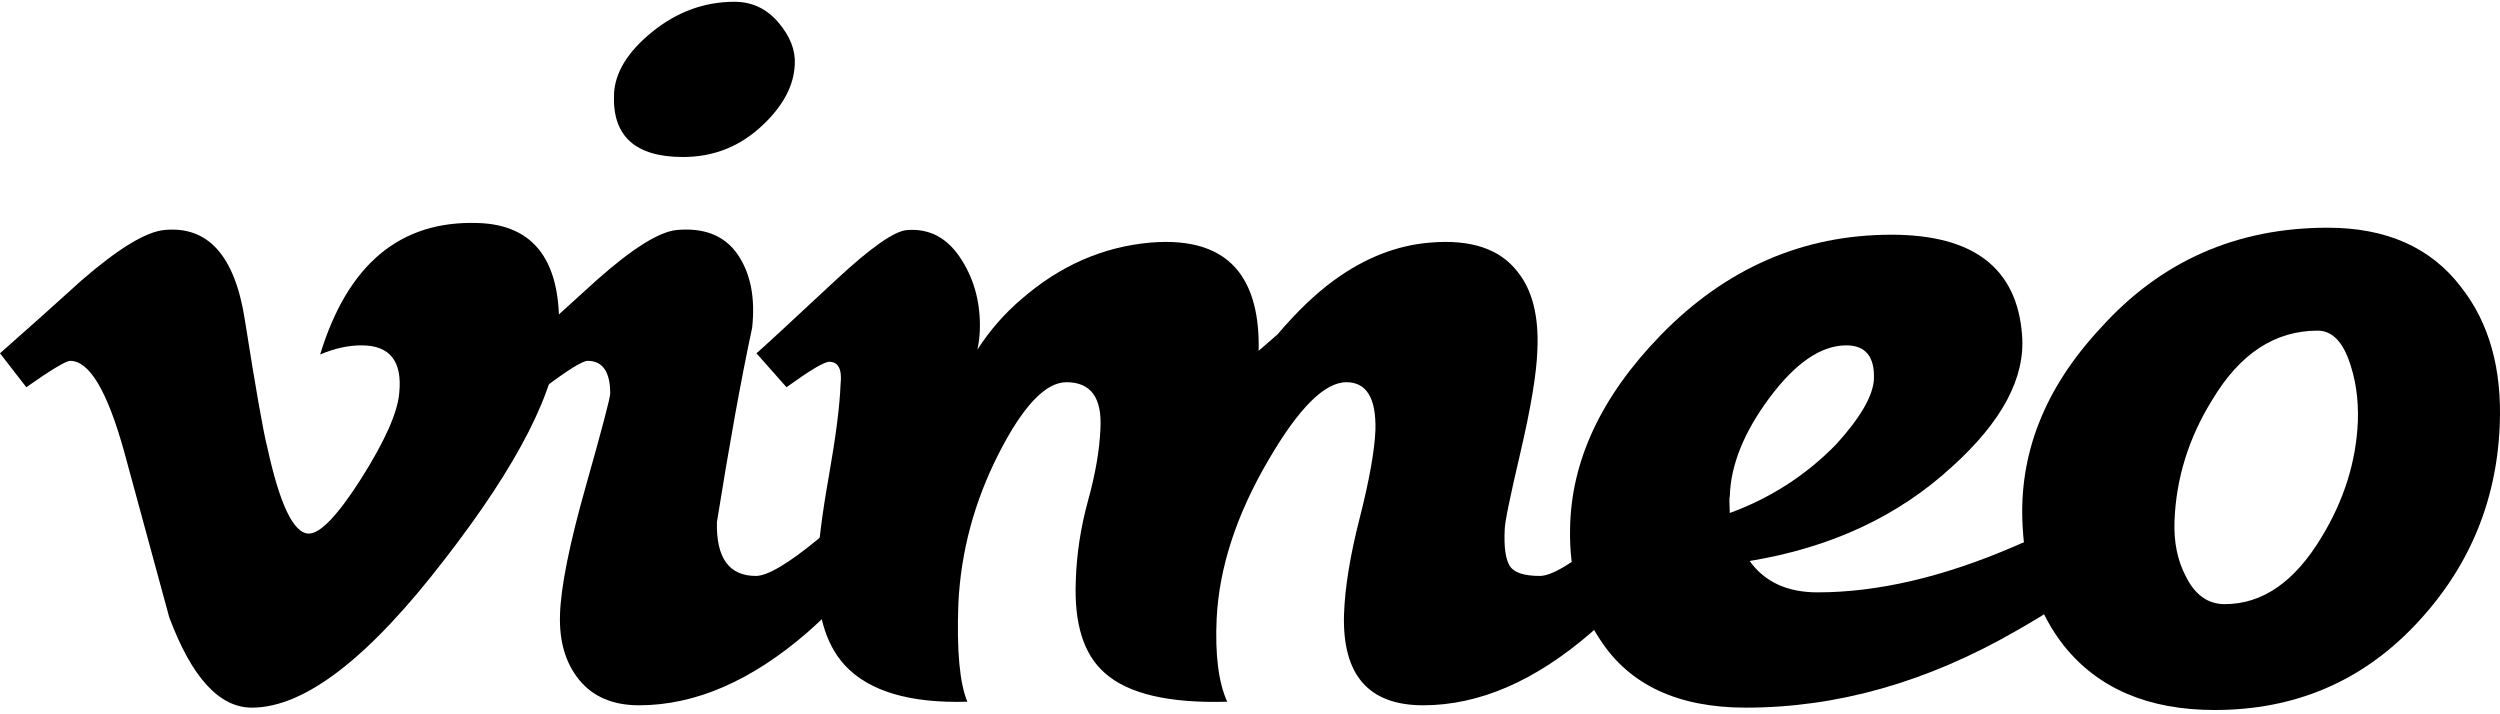 <?xml version="1.0" encoding="UTF-8"?> <svg xmlns="http://www.w3.org/2000/svg" width="35" height="10" viewBox="0 0 35 10" fill="none"><g clip-path="url(#clip0_454_1026)"><path d="M7.824 4.691C7.789 5.454 7.257 6.5 6.228 7.827C5.163 9.214 4.263 9.907 3.526 9.907C3.07 9.907 2.684 9.485 2.369 8.641L1.737 6.318C1.502 5.474 1.251 5.052 0.983 5.052C0.924 5.052 0.719 5.175 0.368 5.421L0 4.946C0.386 4.606 0.767 4.265 1.142 3.925C1.658 3.478 2.044 3.244 2.302 3.22C2.912 3.161 3.287 3.579 3.427 4.472C3.579 5.436 3.684 6.036 3.744 6.271C3.919 7.07 4.112 7.47 4.324 7.47C4.487 7.47 4.733 7.21 5.062 6.692C5.389 6.173 5.565 5.778 5.589 5.507C5.635 5.059 5.46 4.835 5.062 4.835C4.874 4.835 4.681 4.878 4.482 4.963C4.867 3.7 5.602 3.087 6.687 3.122C7.491 3.145 7.87 3.668 7.824 4.691" fill="#1AB7EB" style="fill:#1AB7EB;fill:color(display-p3 0.102 0.718 0.922);fill-opacity:1;"></path><path d="M11.127 0.901C11.115 1.194 10.969 1.474 10.687 1.743C10.371 2.047 9.996 2.198 9.562 2.198C8.895 2.198 8.572 1.907 8.596 1.322C8.607 1.019 8.786 0.726 9.131 0.446C9.477 0.166 9.861 0.025 10.283 0.025C10.529 0.025 10.734 0.122 10.898 0.315C11.062 0.508 11.138 0.703 11.127 0.901ZM12.656 7.164C12.328 7.786 11.877 8.349 11.303 8.854C10.517 9.534 9.732 9.874 8.947 9.874C8.584 9.874 8.305 9.757 8.112 9.522C7.919 9.288 7.828 8.983 7.84 8.607C7.851 8.22 7.971 7.621 8.2 6.812C8.429 6.002 8.543 5.568 8.543 5.509C8.543 5.205 8.437 5.052 8.227 5.052C8.156 5.052 7.957 5.175 7.629 5.421L7.225 4.946C7.6 4.606 7.975 4.265 8.35 3.925C8.853 3.478 9.228 3.244 9.475 3.22C9.861 3.185 10.145 3.299 10.327 3.562C10.508 3.826 10.576 4.168 10.53 4.589C10.377 5.302 10.213 6.209 10.037 7.308C10.025 7.811 10.207 8.063 10.582 8.063C10.746 8.063 11.039 7.889 11.461 7.541C11.812 7.252 12.099 6.98 12.322 6.724L12.656 7.164Z" fill="#1AB7EB" style="fill:#1AB7EB;fill:color(display-p3 0.102 0.718 0.922);fill-opacity:1;"></path><path d="M23.633 7.164C23.304 7.786 22.853 8.349 22.279 8.854C21.494 9.534 20.709 9.874 19.924 9.874C19.162 9.874 18.793 9.452 18.816 8.607C18.828 8.231 18.901 7.78 19.036 7.252C19.17 6.724 19.244 6.313 19.256 6.02C19.267 5.574 19.132 5.351 18.85 5.351C18.544 5.351 18.18 5.715 17.757 6.443C17.31 7.206 17.068 7.946 17.033 8.662C17.01 9.167 17.059 9.555 17.181 9.824C16.363 9.848 15.791 9.713 15.464 9.419C15.171 9.161 15.037 8.733 15.061 8.134C15.072 7.758 15.13 7.382 15.233 7.007C15.337 6.631 15.394 6.296 15.406 6.002C15.43 5.568 15.271 5.351 14.931 5.351C14.637 5.351 14.32 5.686 13.98 6.355C13.64 7.024 13.452 7.723 13.417 8.451C13.393 9.109 13.435 9.566 13.543 9.824C12.739 9.848 12.167 9.678 11.829 9.315C11.549 9.011 11.421 8.549 11.444 7.928C11.456 7.624 11.509 7.199 11.606 6.654C11.702 6.11 11.756 5.686 11.768 5.381C11.791 5.171 11.738 5.065 11.609 5.065C11.539 5.065 11.34 5.184 11.011 5.421L10.59 4.946C10.648 4.899 11.017 4.559 11.697 3.925C12.189 3.467 12.523 3.232 12.699 3.221C13.004 3.197 13.25 3.323 13.437 3.599C13.624 3.875 13.719 4.195 13.719 4.559C13.719 4.676 13.707 4.788 13.684 4.893C13.859 4.624 14.064 4.388 14.299 4.189C14.838 3.719 15.441 3.455 16.109 3.396C16.683 3.349 17.093 3.484 17.34 3.801C17.539 4.06 17.632 4.43 17.621 4.911C17.709 4.835 17.797 4.759 17.885 4.682C18.154 4.365 18.418 4.112 18.675 3.925C19.109 3.608 19.561 3.432 20.029 3.396C20.591 3.349 20.996 3.484 21.242 3.8C21.452 4.057 21.546 4.426 21.523 4.905C21.512 5.232 21.432 5.709 21.286 6.335C21.139 6.961 21.066 7.32 21.066 7.414C21.054 7.66 21.078 7.829 21.137 7.923C21.195 8.016 21.335 8.063 21.558 8.063C21.722 8.063 22.015 7.889 22.437 7.541C22.788 7.252 23.076 6.98 23.299 6.724L23.633 7.164Z" fill="#1AB7EB" style="fill:#1AB7EB;fill:color(display-p3 0.102 0.718 0.922);fill-opacity:1;"></path><path d="M26.235 5.308C26.246 4.993 26.118 4.835 25.849 4.835C25.497 4.835 25.141 5.077 24.778 5.562C24.416 6.047 24.228 6.511 24.217 6.955C24.21 6.955 24.21 7.031 24.217 7.182C24.79 6.972 25.287 6.651 25.708 6.219C26.047 5.845 26.223 5.541 26.235 5.308ZM30.225 7.147C29.885 7.709 29.217 8.272 28.221 8.835C26.979 9.55 25.719 9.907 24.442 9.907C23.493 9.907 22.813 9.59 22.403 8.957C22.11 8.522 21.969 8.006 21.981 7.407C21.993 6.456 22.415 5.553 23.247 4.695C24.161 3.756 25.239 3.286 26.481 3.286C27.63 3.286 28.239 3.755 28.309 4.692C28.356 5.289 28.028 5.904 27.325 6.537C26.574 7.228 25.631 7.667 24.495 7.854C24.705 8.147 25.022 8.293 25.444 8.293C26.287 8.293 27.207 8.079 28.204 7.648C28.918 7.346 29.481 7.032 29.891 6.707L30.225 7.147Z" fill="#1AB7EB" style="fill:#1AB7EB;fill:color(display-p3 0.102 0.718 0.922);fill-opacity:1;"></path><path d="M33.01 5.899C33.021 5.582 32.977 5.291 32.878 5.026C32.778 4.761 32.634 4.629 32.447 4.629C31.849 4.629 31.357 4.952 30.971 5.599C30.642 6.129 30.466 6.694 30.443 7.293C30.432 7.588 30.484 7.846 30.602 8.07C30.73 8.329 30.912 8.458 31.146 8.458C31.674 8.458 32.125 8.146 32.5 7.523C32.816 7.005 32.986 6.464 33.01 5.899ZM34.996 5.966C34.949 7.045 34.551 7.977 33.801 8.762C33.051 9.547 32.119 9.94 31.006 9.94C30.08 9.94 29.377 9.641 28.897 9.043C28.545 8.598 28.352 8.041 28.317 7.373C28.258 6.365 28.621 5.438 29.407 4.594C30.25 3.656 31.31 3.188 32.588 3.188C33.408 3.188 34.029 3.463 34.451 4.014C34.85 4.518 35.031 5.169 34.996 5.966Z" fill="#1AB7EB" style="fill:#1AB7EB;fill:color(display-p3 0.102 0.718 0.922);fill-opacity:1;"></path></g><defs><clipPath id="clip0_454_1026"><rect width="35" height="10" fill="white" style="fill:white;fill-opacity:1;"></rect></clipPath></defs></svg> 